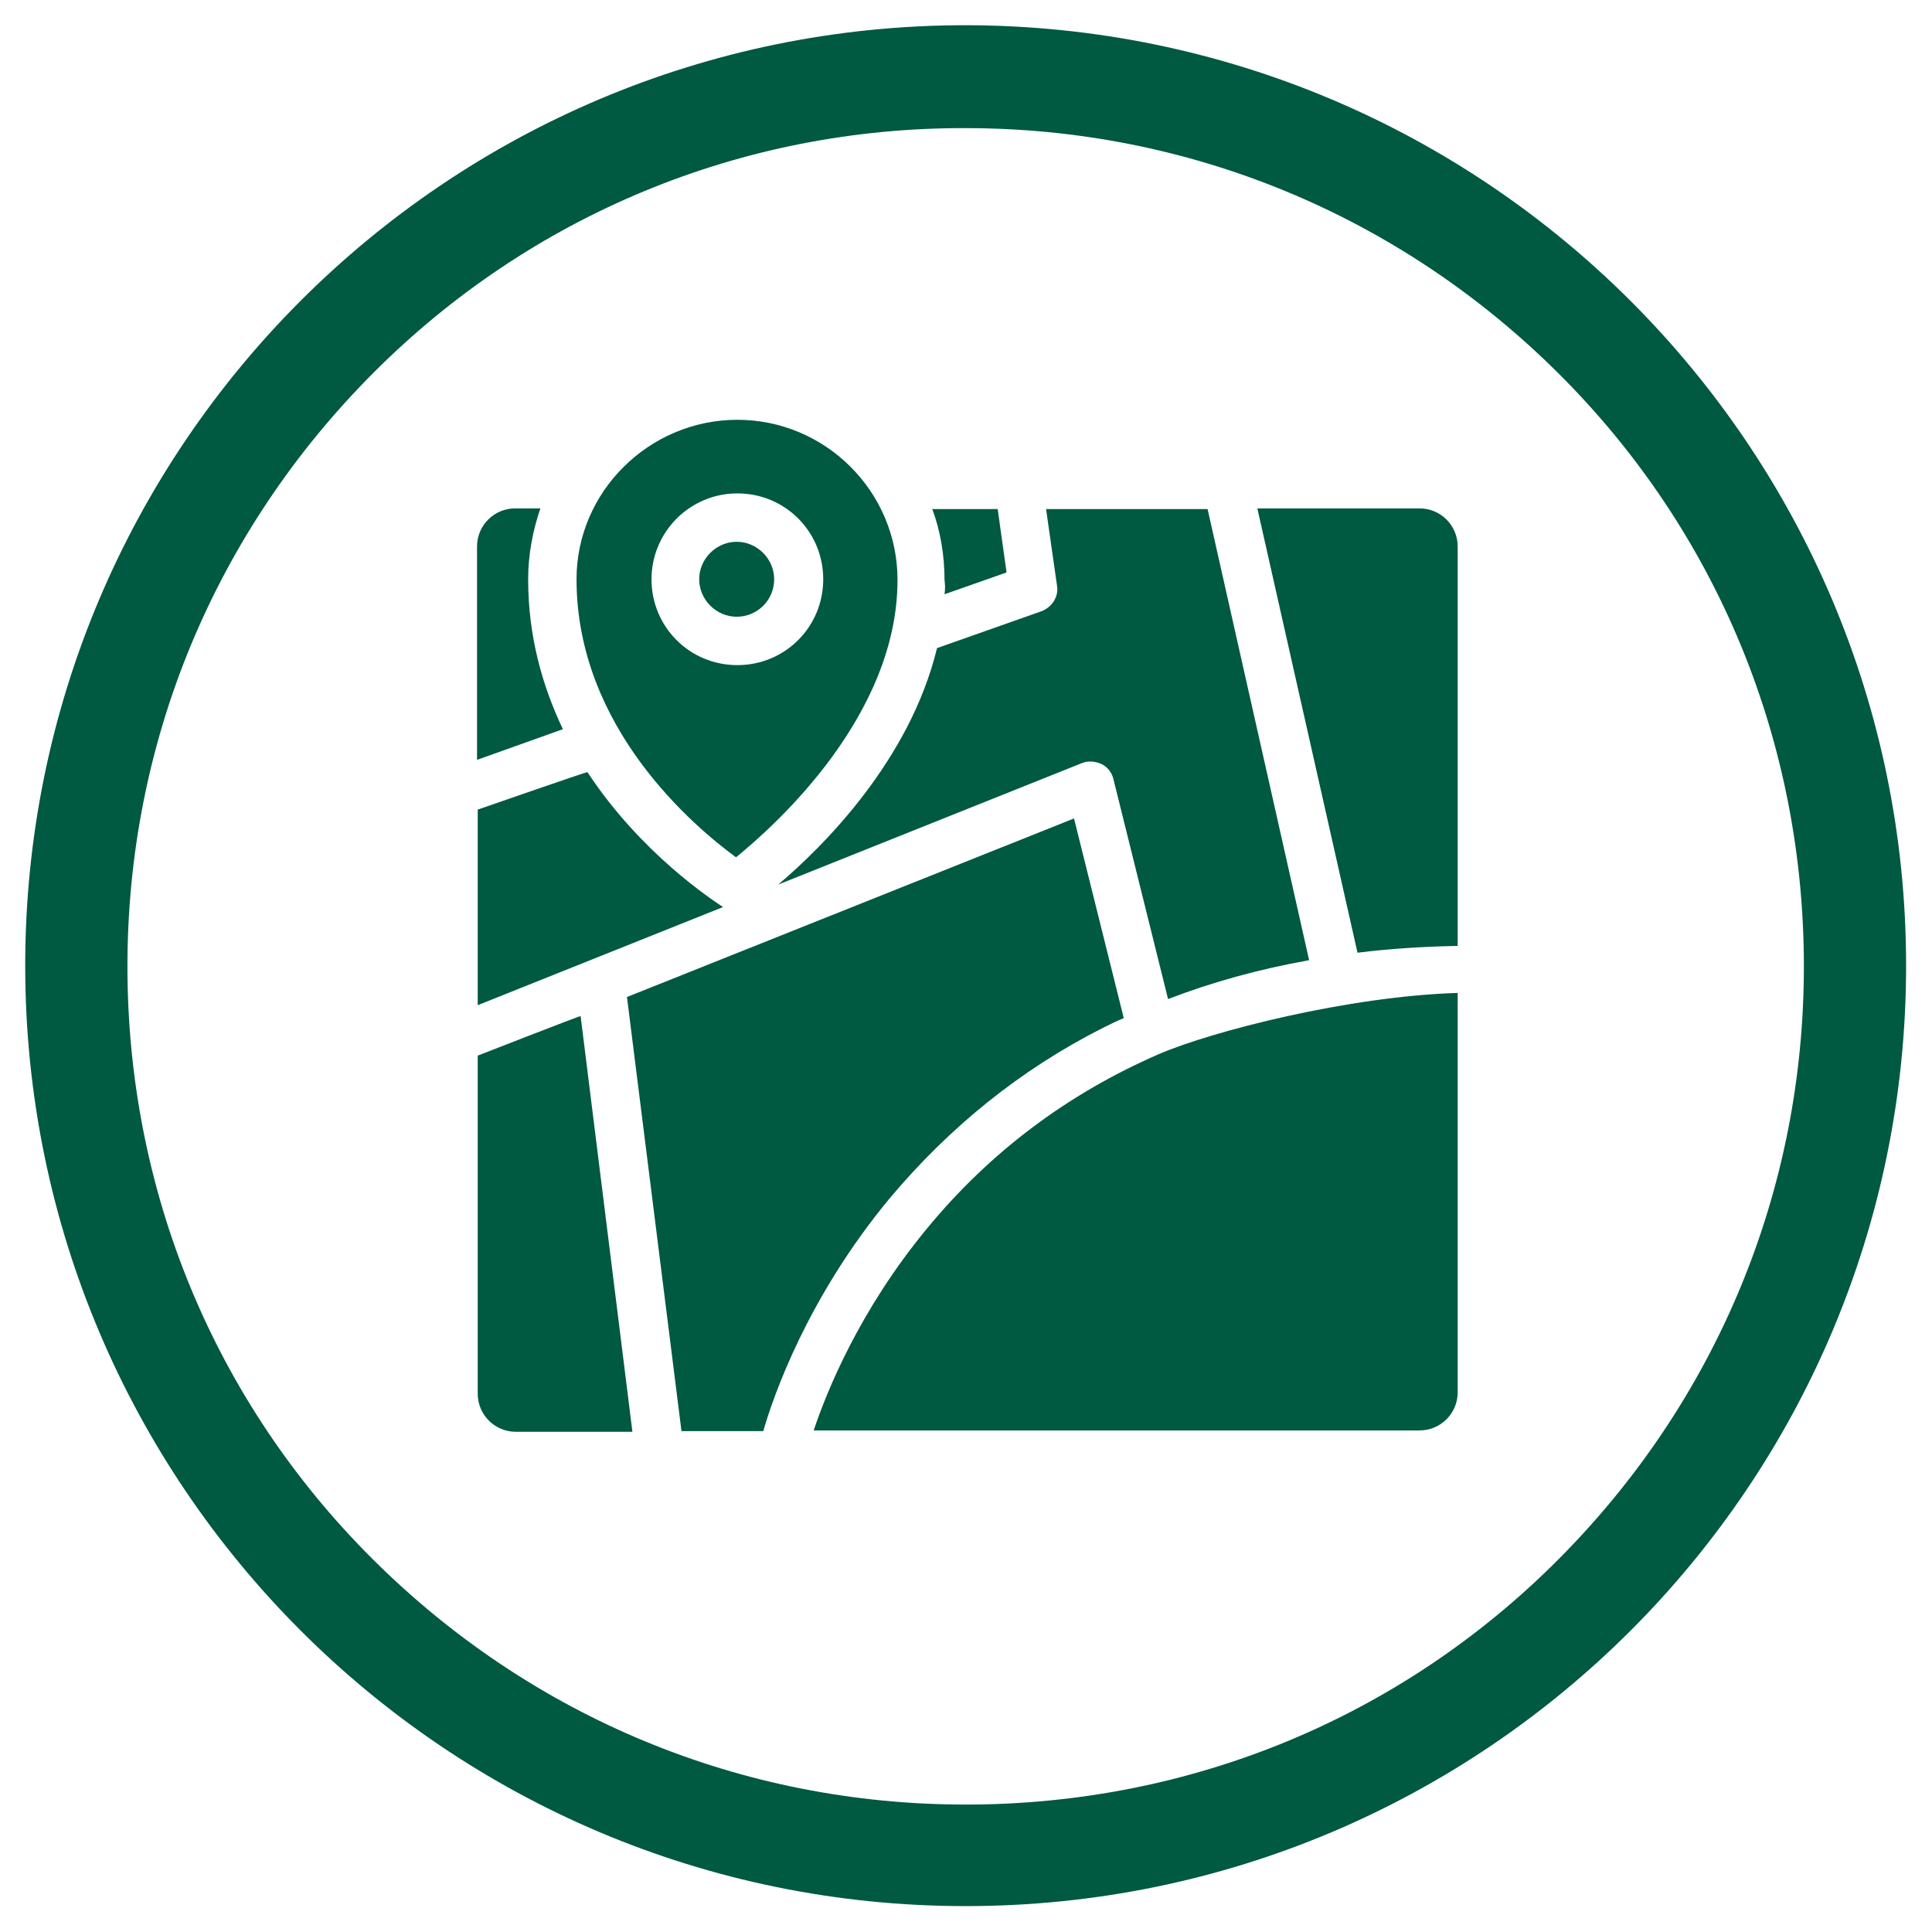 <?xml version="1.0" encoding="utf-8"?>
<!-- Generator: Adobe Illustrator 28.0.0, SVG Export Plug-In . SVG Version: 6.00 Build 0)  -->
<svg version="1.1" id="Layer_1" xmlns="http://www.w3.org/2000/svg" xmlns:xlink="http://www.w3.org/1999/xlink" x="0px" y="0px"
	 viewBox="0 0 283.5 283.5" style="enable-background:new 0 0 283.5 283.5;" xml:space="preserve">
<style type="text/css">
	.st0{fill:#005941;}
</style>
<g id="layout">
	<g>
		<path class="st0" d="M141.7,18.8c32.8,0,63.7,12.8,87,36s36,54.1,36,87s-12.8,63.7-36,87s-54.1,36-87,36s-63.7-12.8-87-36
			s-36-54.1-36-87s12.8-63.7,36-87S108.9,18.7,141.7,18.8 M141.7,3.7c-76.2,0-138,61.8-138,138s61.8,138,138,138s138-61.8,138-138
			S217.9,3.8,141.7,3.7L141.7,3.7L141.7,3.7z"/>
		<g>
			<path class="st0" d="M161.9,150.8c1-0.5,2-1,3-1.4l-7.3-29.3L92,146.3l8,63.7H112c1.5-5.2,6.5-19.6,18.5-34.1
				C139.3,165.4,149.8,156.9,161.9,150.8L161.9,150.8z"/>
			<path class="st0" d="M170,154.7c-13.3,5.8-24.7,14.3-34,25.6c-9.9,12-14.7,23.9-16.6,29.6h88.9c3.1,0,5.6-2.5,5.6-5.6v-58.6
				C197.8,146.2,177.9,151.3,170,154.7L170,154.7z"/>
			<path class="st0" d="M208.3,74.6h-23.8l14.7,65.2c4.8-0.6,9.7-0.9,14.7-1V80.2C213.9,77.1,211.4,74.6,208.3,74.6z"/>
			<path class="st0" d="M70.1,154.9v49.6c0,3.1,2.5,5.6,5.6,5.6h17.1l-7.6-61C85.2,149,70.1,154.9,70.1,154.9z"/>
			<path class="st0" d="M108,125.8c5.9-4.8,23.7-20.8,23.7-40.7c0-13-10.6-23.5-23.5-23.5S84.6,72.1,84.6,85
				C84.6,106.9,102,121.4,108,125.8z M95.6,85c0-6.9,5.6-12.6,12.6-12.6s12.6,5.6,12.6,12.6s-5.6,12.6-12.6,12.6S95.6,92,95.6,85z"
				/>
			<path class="st0" d="M113.6,85c0-3-2.5-5.5-5.5-5.5s-5.5,2.5-5.5,5.5s2.5,5.5,5.5,5.5S113.6,88.1,113.6,85z"/>
			<path class="st0" d="M138.6,87.2l9.1-3.2l-1.3-9.3h-9.6c1.2,3.2,1.8,6.8,1.8,10.4C138.7,85.8,138.7,86.5,138.6,87.2L138.6,87.2z"
				/>
			<path class="st0" d="M70.1,118.8v28.7l36-14.4c-1.5-1-12-7.8-19.9-19.8C86.2,113.2,70.1,118.8,70.1,118.8z"/>
			<path class="st0" d="M152.8,89.7l-15.3,5.4c-4,16.5-16.7,29.1-23.3,34.7l44.5-17.8c0.9-0.4,2-0.3,2.9,0.1s1.6,1.3,1.8,2.3l8,32.2
				c6.5-2.5,13.4-4.4,20.7-5.7l-14.9-66.2h-23.7l1.6,11.2C155.4,87.5,154.4,89.1,152.8,89.7L152.8,89.7z"/>
			<path class="st0" d="M77.5,85c0-3.7,0.7-7.2,1.8-10.4h-3.7c-3.1,0-5.6,2.5-5.6,5.6v31.3l12.6-4.5C79.6,100.7,77.5,93.4,77.5,85
				L77.5,85z"/>
		</g>
	</g>
</g>
</svg>
